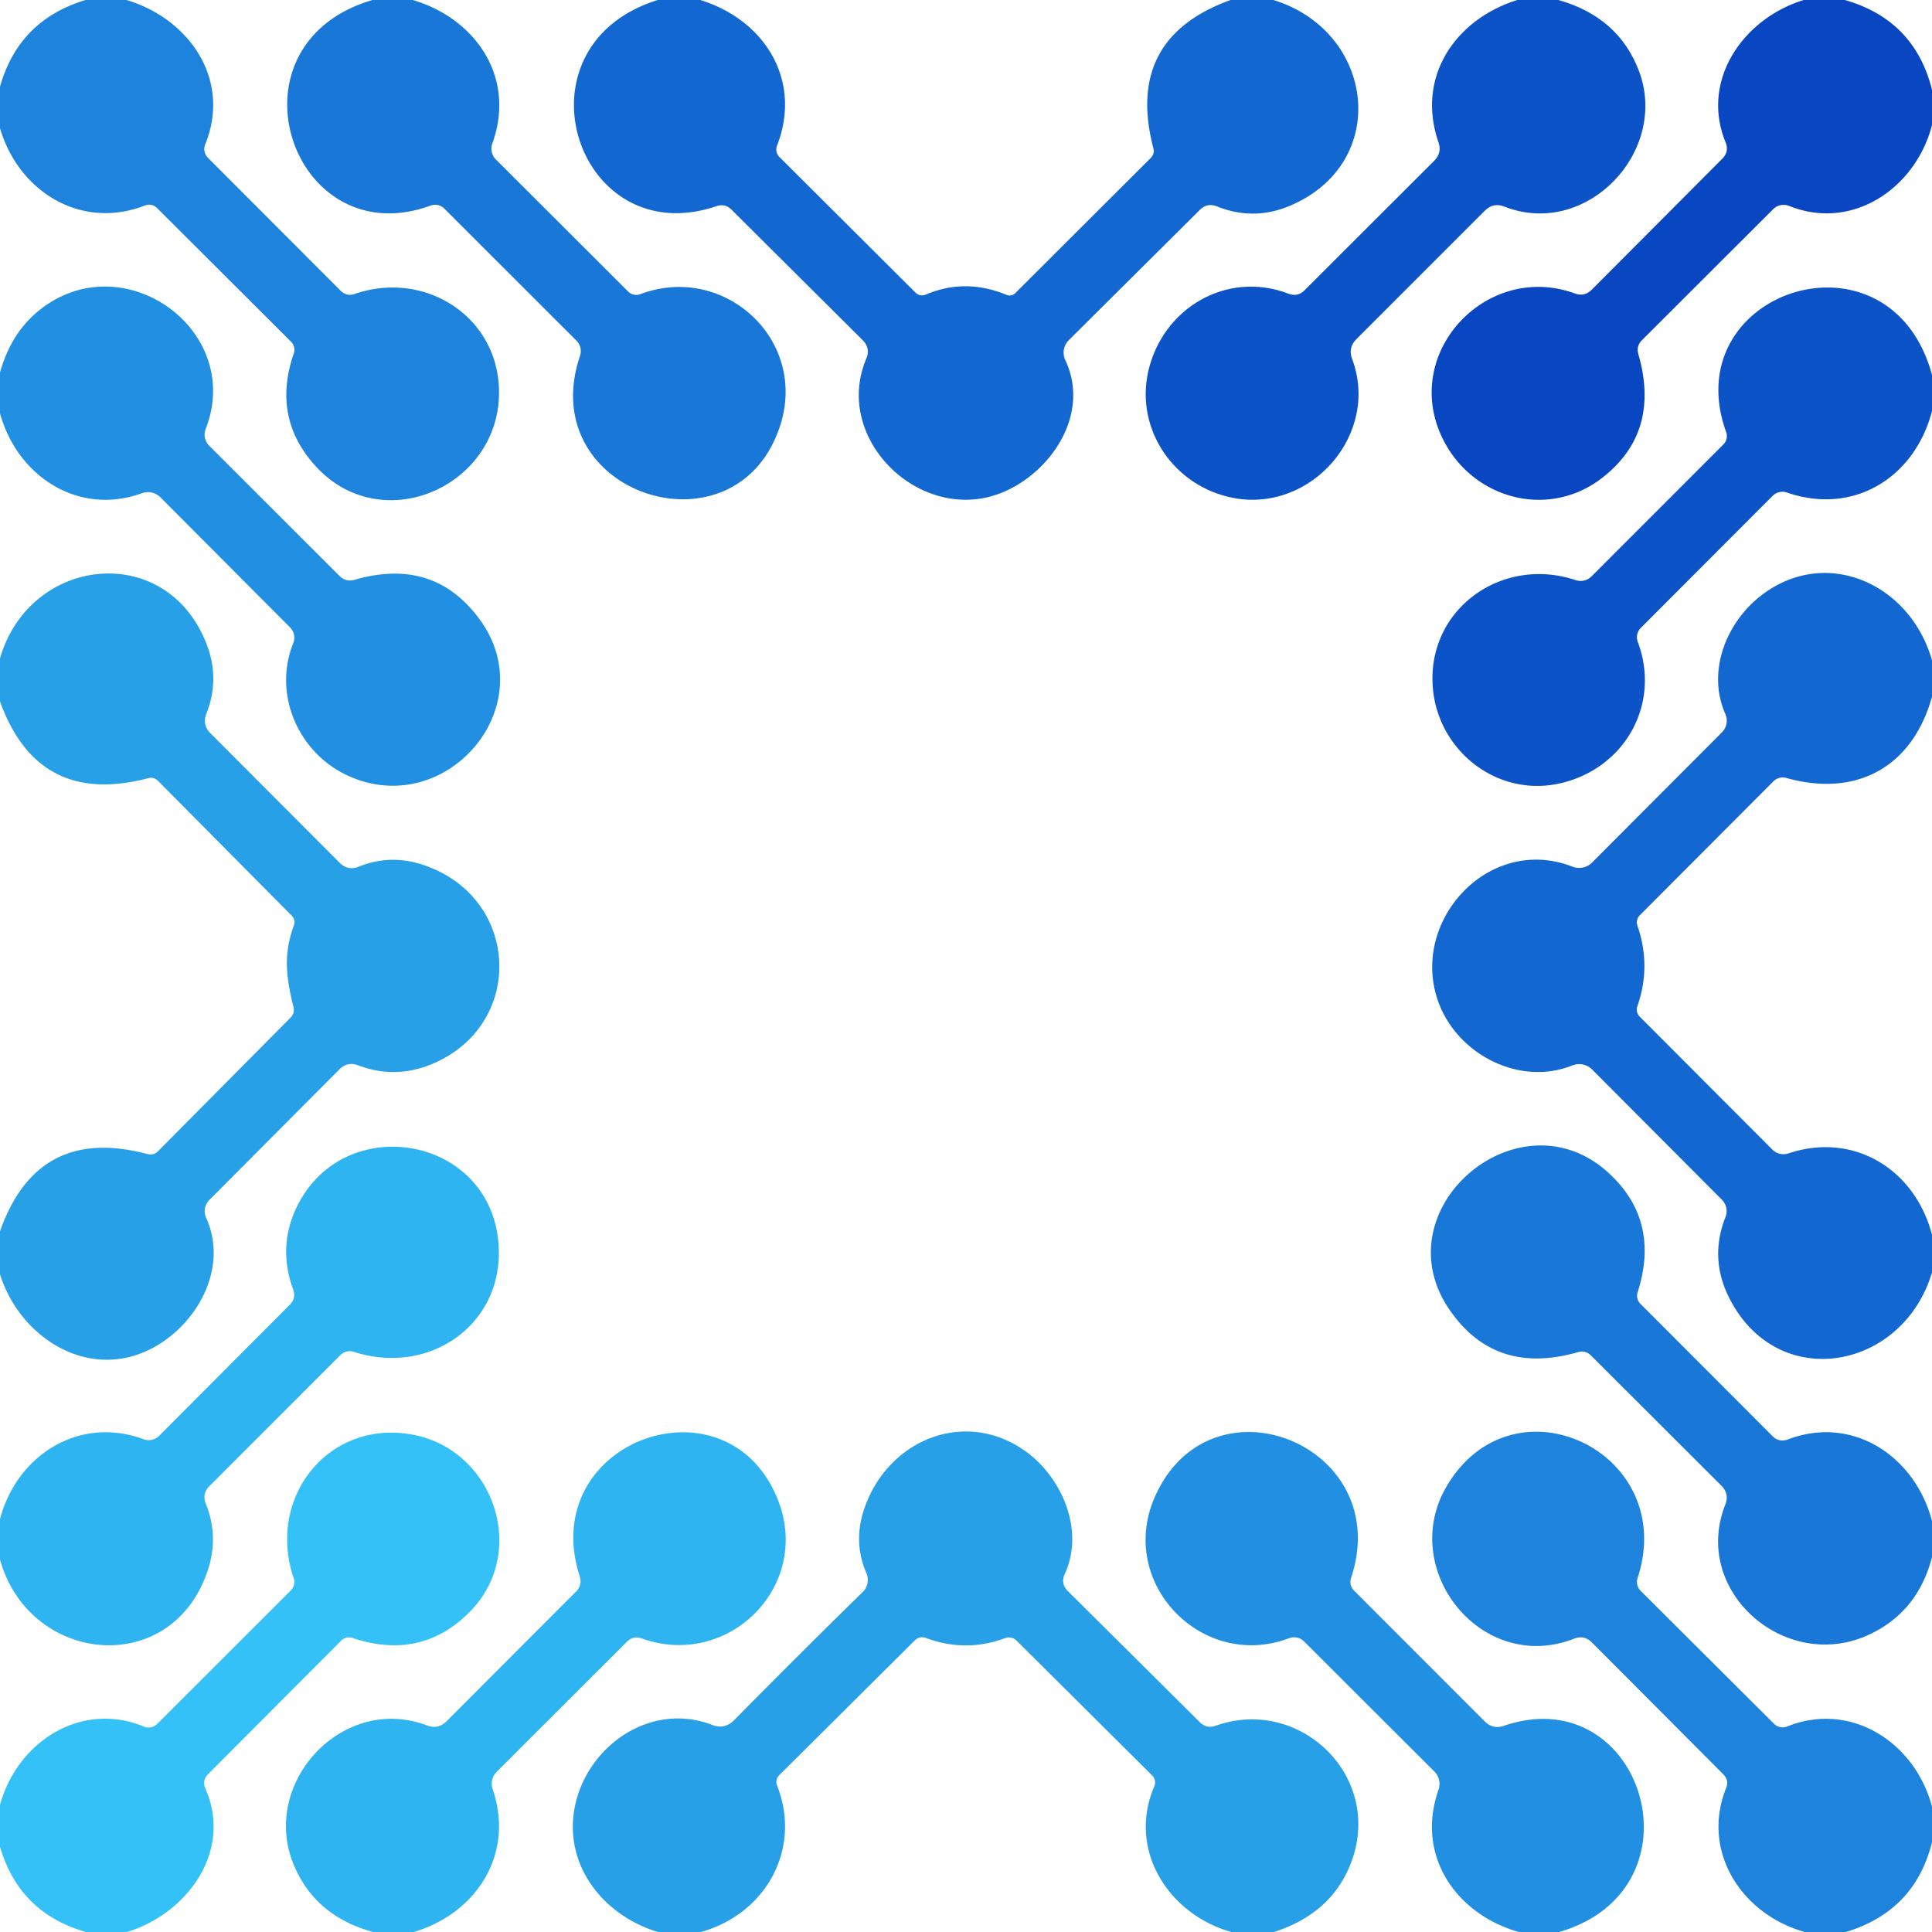 <?xml version="1.0" encoding="UTF-8" standalone="no"?>
<!DOCTYPE svg PUBLIC "-//W3C//DTD SVG 1.1//EN" "http://www.w3.org/Graphics/SVG/1.1/DTD/svg11.dtd">
<svg xmlns="http://www.w3.org/2000/svg" version="1.1" viewBox="0.00 0.00 180.00 180.00">
<path fill="#1d83dc" d="
  M 11.78 0.00
  C 17.53 1.70 21.60 7.34 19.12 13.45
  A 1.15 1.15 0.0 0 0 19.37 14.70
  L 31.76 27.11
  A 1.21 1.19 57.6 0 0 33.01 27.40
  C 39.70 25.07 46.64 29.65 46.49 36.78
  C 46.32 45.44 35.47 50.14 29.37 43.39
  Q 25.31 38.90 27.37 32.93
  A 1.04 1.03 -57.9 0 0 27.13 31.85
  L 14.67 19.42
  Q 14.15 18.89 13.46 19.16
  C 7.54 21.45 1.72 17.84 0.00 11.94
  L 0.00 8.08
  Q 1.74 1.89 7.97 0.00
  L 11.78 0.00
  Z"
/>
<path fill="#1977d7" d="
  M 38.46 0.00
  C 44.30 1.73 48.10 7.20 45.87 13.36
  A 1.44 1.42 -57.7 0 0 46.20 14.86
  L 58.52 27.16
  A 1.08 1.06 57.0 0 0 59.65 27.41
  C 67.43 24.47 75.32 31.63 72.67 39.70
  C 68.56 52.19 49.68 46.04 54.04 33.15
  A 1.38 1.37 -58.4 0 0 53.71 31.74
  L 41.39 19.43
  A 1.21 1.20 -32.4 0 0 40.13 19.15
  C 27.18 23.88 20.53 4.17 34.70 0.00
  L 38.46 0.00
  Z"
/>
<path fill="#1367d0" d="
  M 65.24 0.00
  C 71.24 1.85 74.77 7.48 72.39 13.58
  A 0.97 0.97 0.0 0 0 72.61 14.62
  L 85.26 27.23
  Q 85.71 27.68 86.29 27.43
  Q 89.97 25.89 93.79 27.48
  A 0.74 0.73 33.3 0 0 94.58 27.32
  L 107.21 14.72
  Q 107.59 14.34 107.46 13.82
  Q 104.77 3.57 114.65 0.00
  L 118.64 0.00
  C 128.08 2.91 129.63 15.12 120.23 19.15
  Q 116.83 20.61 113.38 19.23
  Q 112.47 18.87 111.78 19.56
  L 99.58 31.69
  A 1.64 1.63 55.2 0 0 99.25 33.55
  C 101.91 39.19 96.93 45.32 91.76 46.38
  C 84.71 47.82 77.75 40.39 80.71 33.42
  Q 81.12 32.44 80.37 31.69
  L 68.15 19.53
  Q 67.55 18.94 66.75 19.21
  C 53.69 23.62 47.46 4.31 61.28 0.00
  L 65.24 0.00
  Z"
/>
<path fill="#0d53c8" d="
  M 145.19 0.00
  Q 150.78 1.58 152.69 6.59
  C 155.54 14.09 147.81 22.25 140.16 19.25
  Q 139.12 18.84 138.34 19.63
  L 126.37 31.60
  Q 125.58 32.39 125.97 33.43
  C 128.60 40.43 122.18 47.75 114.95 46.40
  C 109.42 45.37 105.73 40.04 106.99 34.56
  C 108.34 28.70 114.30 25.17 120.04 27.36
  Q 120.90 27.69 121.55 27.04
  L 133.63 14.97
  Q 134.36 14.23 134.02 13.26
  C 131.91 7.19 135.57 1.81 141.35 0.00
  L 145.19 0.00
  Z"
/>
<path fill="#0946c2" d="
  M 171.88 0.00
  Q 178.37 1.86 180.00 8.36
  L 180.00 11.65
  C 178.49 17.50 172.62 21.56 166.70 19.19
  A 1.39 1.38 33.3 0 0 165.19 19.50
  L 152.98 31.69
  Q 152.43 32.24 152.64 32.99
  Q 154.75 40.31 149.22 44.56
  C 144.16 48.44 137.05 46.44 134.35 40.74
  C 130.57 32.78 138.56 24.37 146.72 27.34
  Q 147.62 27.67 148.30 26.99
  L 160.45 14.80
  Q 161.13 14.12 160.76 13.24
  C 158.40 7.43 162.47 1.69 168.06 0.00
  L 171.88 0.00
  Z"
/>
<path fill="#2190e2" d="
  M 0.00 38.51
  L 0.00 34.71
  Q 1.13 30.64 4.24 28.47
  C 12.01 23.05 22.68 30.98 19.16 39.97
  A 1.46 1.46 0.0 0 0 19.48 41.52
  L 31.62 53.65
  Q 32.22 54.25 33.03 54.02
  Q 40.38 51.89 44.64 57.64
  C 50.76 65.89 41.35 76.62 32.19 72.16
  C 27.74 69.99 25.43 64.63 27.32 59.93
  A 1.37 1.37 0.0 0 0 27.02 58.45
  L 14.95 46.34
  A 1.64 1.64 0.0 0 0 13.22 45.95
  C 7.30 48.10 1.61 44.37 0.00 38.51
  Z"
/>
<path fill="#0d53c8" d="
  M 180.00 34.92
  L 180.00 38.31
  C 178.35 44.55 172.67 48.02 166.49 45.89
  A 1.29 1.28 31.9 0 0 165.15 46.20
  L 152.86 58.51
  A 1.24 1.23 57.0 0 0 152.59 59.81
  C 154.77 65.62 151.36 71.66 145.27 73.00
  C 139.40 74.28 133.93 69.87 133.49 64.02
  C 132.93 56.76 139.93 51.75 146.80 54.05
  A 1.45 1.44 31.9 0 0 148.27 53.71
  L 160.57 41.40
  A 1.10 1.09 57.7 0 0 160.82 40.25
  C 156.08 27.07 176.07 20.54 180.00 34.92
  Z"
/>
<path fill="#27a0e8" d="
  M 0.00 118.72
  L 0.00 114.71
  Q 3.50 104.80 13.73 107.52
  Q 14.31 107.68 14.73 107.25
  L 27.06 94.82
  Q 27.48 94.40 27.34 93.82
  C 26.68 91.13 26.37 88.98 27.37 86.25
  Q 27.57 85.70 27.15 85.28
  L 14.72 72.75
  Q 14.34 72.37 13.81 72.50
  Q 3.55 75.20 0.00 65.35
  L 0.00 61.34
  C 2.76 51.79 15.49 50.35 19.24 59.99
  Q 20.51 63.26 19.23 66.48
  Q 18.82 67.53 19.61 68.32
  L 31.63 80.37
  Q 32.41 81.16 33.44 80.74
  Q 36.50 79.50 39.74 80.69
  C 48.59 83.91 48.86 95.72 40.06 99.21
  Q 36.71 100.53 33.36 99.25
  Q 32.37 98.88 31.62 99.63
  L 19.51 111.79
  A 1.49 1.48 55.3 0 0 19.21 113.47
  C 21.25 117.98 18.56 123.04 14.61 125.37
  C 8.59 128.92 1.90 124.80 0.00 118.72
  Z"
/>
<path fill="#1367d0" d="
  M 180.00 61.52
  L 180.00 64.91
  C 178.17 71.50 172.93 74.31 166.43 72.48
  A 1.22 1.22 0.0 0 0 165.23 72.79
  L 152.77 85.28
  A 0.94 0.93 -32.2 0 0 152.55 86.23
  Q 153.86 90.00 152.55 93.74
  A 0.95 0.94 -58.2 0 0 152.78 94.73
  L 165.13 107.11
  A 1.46 1.46 0.0 0 0 166.63 107.46
  C 172.63 105.44 178.38 108.86 180.00 115.04
  L 180.00 118.55
  C 177.28 127.65 165.67 129.83 161.14 120.99
  Q 159.23 117.25 160.76 113.39
  A 1.51 1.50 33.6 0 0 160.43 111.78
  L 148.32 99.63
  A 1.70 1.70 0.0 0 0 146.50 99.26
  C 141.80 101.15 136.35 98.49 134.32 94.10
  C 130.79 86.44 138.42 77.59 146.52 80.75
  A 1.69 1.68 -57.0 0 0 148.33 80.36
  L 160.44 68.22
  A 1.53 1.53 0.0 0 0 160.75 66.53
  C 159.00 62.57 160.82 58.02 164.06 55.50
  C 170.06 50.84 177.95 54.33 180.00 61.52
  Z"
/>
<path fill="#2eb4f1" d="
  M 0.00 145.31
  L 0.00 141.53
  C 1.58 135.55 7.39 131.88 13.37 134.09
  A 1.39 1.38 -57.2 0 0 14.83 133.77
  L 26.99 121.57
  Q 27.61 120.95 27.31 120.13
  Q 25.78 115.92 27.86 112.04
  C 32.35 103.66 45.34 105.83 46.41 115.50
  C 47.25 123.16 40.18 128.28 32.98 125.95
  A 1.25 1.24 31.5 0 0 31.71 126.25
  L 19.52 138.45
  Q 18.80 139.16 19.18 140.11
  Q 20.41 143.18 19.34 146.36
  C 15.95 156.41 2.74 155.06 0.00 145.31
  Z"
/>
<path fill="#1977d7" d="
  M 180.00 141.71
  L 180.00 145.08
  Q 178.64 150.28 173.97 152.37
  C 166.29 155.80 157.57 148.24 160.74 140.19
  Q 161.14 139.17 160.36 138.40
  L 148.24 126.30
  Q 147.72 125.77 147.00 125.98
  Q 139.31 128.19 135.07 122.06
  C 128.60 112.71 141.44 101.72 149.77 109.19
  Q 154.74 113.65 152.57 120.41
  A 1.06 1.05 -58.9 0 0 152.83 121.47
  L 165.12 133.78
  Q 165.75 134.42 166.60 134.10
  C 172.65 131.81 178.43 135.71 180.00 141.71
  Z"
/>
<path fill="#33c1f7" d="
  M 11.82 180.00
  L 8.01 180.00
  Q 1.80 178.23 0.00 172.06
  L 0.00 168.17
  C 1.58 162.34 7.48 158.46 13.35 160.84
  Q 14.11 161.15 14.69 160.57
  L 27.09 148.18
  A 1.13 1.12 58.3 0 0 27.36 147.03
  C 24.80 139.47 30.67 132.13 38.57 133.69
  C 46.04 135.16 49.32 144.72 43.65 150.29
  Q 39.17 154.70 32.89 152.62
  Q 32.24 152.40 31.75 152.89
  L 19.40 165.28
  Q 18.80 165.88 19.14 166.66
  C 21.73 172.55 17.32 178.35 11.82 180.00
  Z"
/>
<path fill="#2eb4f1" d="
  M 38.54 180.00
  L 34.77 180.00
  Q 29.39 178.54 27.39 173.79
  C 24.17 166.18 31.89 157.78 39.77 160.75
  Q 40.82 161.15 41.61 160.36
  L 53.69 148.26
  A 1.34 1.33 58.7 0 0 54.02 146.89
  C 49.94 134.30 67.64 127.89 72.43 139.62
  C 75.73 147.72 67.88 155.55 59.79 152.65
  Q 59.00 152.37 58.40 152.96
  L 46.33 165.02
  Q 45.58 165.77 45.92 166.77
  C 47.94 172.74 44.39 178.28 38.54 180.00
  Z"
/>
<path fill="#27a0e8" d="
  M 118.69 180.00
  L 114.72 180.00
  C 108.90 178.37 104.99 172.37 107.55 166.41
  A 0.90 0.89 33.9 0 0 107.35 165.42
  L 94.72 152.86
  A 1.02 1.01 -32.3 0 0 93.64 152.62
  Q 89.98 153.99 86.25 152.60
  A 0.96 0.94 -56.7 0 0 85.24 152.82
  L 72.59 165.40
  A 0.90 0.88 56.9 0 0 72.40 166.36
  C 74.73 172.27 71.33 178.33 65.30 180.00
  L 61.30 180.00
  C 56.21 178.46 52.57 173.83 53.52 168.52
  C 54.55 162.78 60.54 158.48 66.33 160.70
  Q 67.51 161.16 68.39 160.27
  Q 74.47 154.11 80.38 148.32
  A 1.56 1.56 0.0 0 0 80.72 146.57
  Q 79.49 143.73 80.48 140.69
  C 82.65 134.08 90.02 131.13 95.67 135.30
  C 98.95 137.73 101.06 142.59 99.21 146.62
  Q 98.78 147.54 99.50 148.25
  L 111.78 160.45
  Q 112.43 161.09 113.28 160.78
  C 121.12 157.99 129.01 165.57 125.83 173.66
  Q 124.01 178.29 118.69 180.00
  Z"
/>
<path fill="#2190e2" d="
  M 145.27 180.00
  L 141.50 180.00
  C 135.65 178.33 131.87 172.88 134.02 166.75
  A 1.63 1.62 32.4 0 0 133.64 165.05
  L 121.55 152.98
  Q 120.90 152.33 120.04 152.65
  C 111.94 155.66 104.00 147.40 107.64 139.36
  C 112.89 127.75 130.00 134.69 125.87 147.03
  A 1.13 1.13 0.0 0 0 126.15 148.19
  L 138.33 160.38
  Q 139.09 161.14 140.11 160.79
  C 153.03 156.38 159.10 175.95 145.27 180.00
  Z"
/>
<path fill="#1d83dc" d="
  M 180.00 168.33
  L 180.00 171.63
  Q 178.41 178.05 171.97 180.00
  L 168.16 180.00
  C 162.28 178.38 158.45 172.49 160.82 166.59
  Q 161.11 165.86 160.55 165.30
  L 148.31 153.02
  Q 147.60 152.31 146.66 152.67
  C 138.04 156.04 130.25 146.25 134.76 138.51
  C 140.95 127.91 156.43 135.27 152.57 147.02
  A 1.16 1.16 0.0 0 0 152.85 148.21
  L 165.28 160.60
  A 1.16 1.15 56.3 0 0 166.52 160.85
  C 172.47 158.46 178.44 162.37 180.00 168.33
  Z"
/>
</svg>
